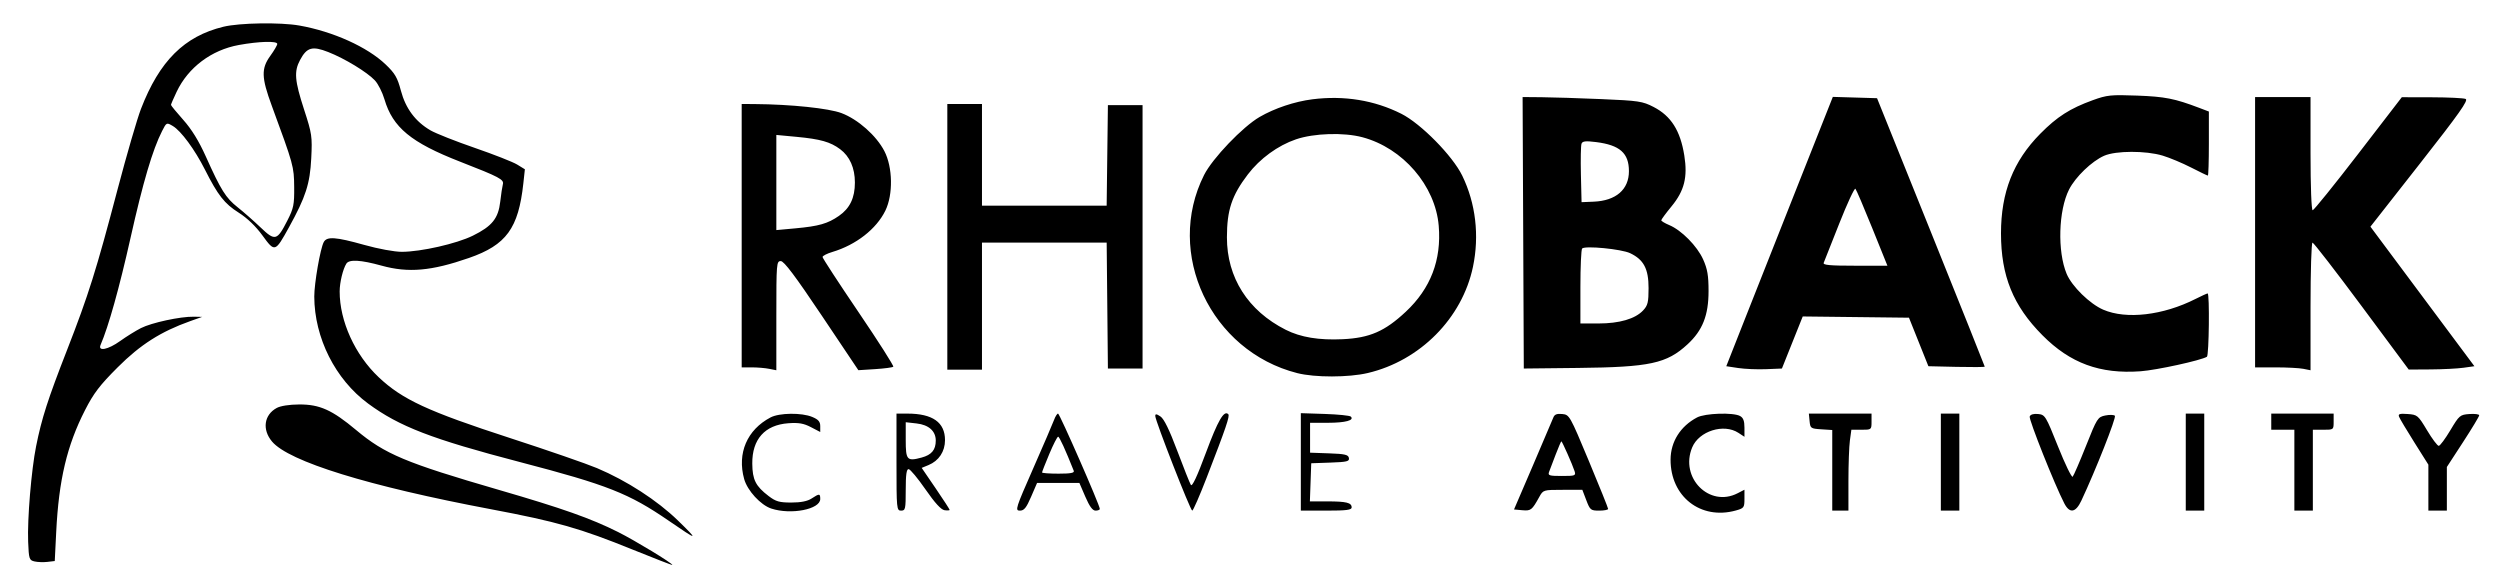 <svg xmlns="http://www.w3.org/2000/svg" width="1082" height="248" viewBox="0 0 1082 248" version="1.1">
	<path d="M 96.721 11.567 C 79.776 15.672, 69.003 26.404, 61.004 47.146 C 59.359 51.411, 54.838 66.960, 50.956 81.700 C 41.631 117.110, 38.313 127.664, 29.014 151.500 C 20.684 172.852, 18.062 181.004, 15.628 193.123 C 13.566 203.388, 11.791 224.682, 12.182 234.458 C 12.481 241.944, 12.644 242.449, 14.929 242.986 C 16.265 243.300, 18.785 243.390, 20.529 243.186 L 23.700 242.816 24.331 230.158 C 25.449 207.701, 28.974 192.816, 36.801 177.500 C 40.550 170.164, 43.166 166.736, 50.950 158.957 C 60.781 149.133, 69.623 143.503, 82.307 138.993 L 87.500 137.146 83.838 137.073 C 78.097 136.959, 65.594 139.656, 60.998 142.001 C 58.700 143.173, 54.670 145.677, 52.041 147.566 C 46.769 151.353, 42.246 152.249, 43.542 149.250 C 46.954 141.348, 51.666 124.523, 56.448 103.158 C 61.894 78.830, 66.030 64.813, 70.150 56.716 C 72.064 52.954, 72.092 52.941, 74.801 54.541 C 78.353 56.640, 84.319 64.742, 88.701 73.419 C 94.310 84.525, 97.138 88.134, 103.276 92.017 C 106.975 94.357, 110.683 97.913, 113.589 101.906 C 118.950 109.274, 119.074 109.236, 125.080 98.355 C 132.332 85.217, 134.157 79.561, 134.709 68.500 C 135.181 59.046, 135.011 57.894, 131.604 47.405 C 127.524 34.844, 127.207 30.958, 129.857 25.984 C 132.791 20.478, 135.135 19.810, 142.036 22.514 C 149.214 25.327, 158.890 31.211, 162.265 34.815 C 163.647 36.292, 165.508 39.975, 166.398 43 C 169.982 55.167, 177.922 61.711, 199.129 69.975 C 216.272 76.656, 218.217 77.688, 217.633 79.802 C 217.375 80.736, 216.869 84.092, 216.509 87.260 C 215.681 94.534, 212.968 97.906, 204.644 102.004 C 197.582 105.480, 182.242 108.967, 173.923 108.987 C 170.730 108.994, 163.782 107.718, 157.663 106 C 145.264 102.519, 141.468 102.256, 140.114 104.787 C 138.620 107.578, 135.998 122.666, 136.017 128.360 C 136.078 146.222, 145.121 164.196, 159.310 174.655 C 172.792 184.594, 186.873 190.019, 225.103 200 C 262.944 209.881, 272.211 213.539, 289.500 225.425 C 302.186 234.147, 302.512 234.135, 293.409 225.282 C 284.478 216.597, 271.236 208.023, 258.382 202.602 C 253.927 200.723, 236.961 194.857, 220.679 189.567 C 185.196 178.037, 174.117 172.905, 163.902 163.269 C 153.618 153.567, 146.986 138.983, 147.006 126.114 C 147.012 122.254, 148.426 116.407, 149.915 114.085 C 151.132 112.187, 156.138 112.477, 165.117 114.965 C 176.720 118.181, 186.694 117.305, 202.976 111.643 C 219.132 106.025, 224.390 98.815, 226.501 79.383 L 227.166 73.265 223.833 71.221 C 222 70.097, 213.750 66.852, 205.500 64.010 C 197.250 61.168, 188.625 57.757, 186.334 56.429 C 179.799 52.641, 175.545 46.940, 173.509 39.240 C 172.010 33.574, 170.958 31.766, 166.904 27.896 C 158.970 20.318, 144.155 13.635, 129.566 11.051 C 121.379 9.601, 103.688 9.879, 96.721 11.567 M 103.377 19.473 C 91.513 21.627, 81.472 29.171, 76.468 39.688 C 75.111 42.542, 74 45.112, 74 45.400 C 74 45.689, 76.394 48.607, 79.320 51.886 C 82.923 55.925, 86.064 61.017, 89.055 67.674 C 95.643 82.333, 97.719 85.649, 102.839 89.696 C 105.402 91.723, 109.871 95.650, 112.768 98.424 C 119.045 104.434, 119.910 104.211, 124.380 95.436 C 127.078 90.140, 127.395 88.579, 127.322 80.955 C 127.236 72.028, 127.082 71.469, 117.603 45.709 C 113.121 33.529, 113.013 29.663, 117 24.159 C 118.650 21.881, 120 19.563, 120 19.009 C 120 17.661, 112.152 17.881, 103.377 19.473 M 905.757 43.357 C 895.899 46.931, 890.303 50.511, 882.999 57.912 C 871.342 69.725, 866.030 83.213, 866.030 101 C 866.030 119.415, 871.282 132.335, 883.956 145.095 C 896.012 157.234, 908.883 161.958, 926.437 160.687 C 933.367 160.186, 952.614 155.974, 955.156 154.404 C 956.059 153.846, 956.363 127, 955.467 127 C 955.173 127, 952.811 128.074, 950.217 129.386 C 936.174 136.490, 920.264 138.342, 910.286 134.035 C 904.456 131.519, 896.701 123.922, 894.441 118.513 C 890.386 108.808, 890.896 91.086, 895.490 82.019 C 898.252 76.570, 905.342 69.751, 910.683 67.409 C 915.744 65.189, 928.723 65.160, 936 67.352 C 939.025 68.263, 944.565 70.581, 948.311 72.504 C 952.057 74.427, 955.319 76, 955.561 76 C 955.802 76, 956 69.761, 956 62.136 L 956 48.272 951.750 46.656 C 941.259 42.668, 936.974 41.822, 925 41.377 C 913.581 40.952, 911.917 41.123, 905.757 43.357 M 568 42.976 C 560.338 43.943, 551.668 46.843, 545.168 50.615 C 537.825 54.875, 524.751 68.537, 521.124 75.740 C 504.061 109.621, 523.976 151.957, 561.460 161.485 C 569.089 163.424, 583.662 163.404, 591.985 161.442 C 614.614 156.109, 632.831 137.719, 637.496 115.500 C 640.335 101.976, 638.690 87.999, 632.848 76 C 628.670 67.421, 614.963 53.500, 606.500 49.243 C 594.829 43.372, 581.746 41.243, 568 42.976 M 659.242 100.750 L 659.500 159.500 683 159.244 C 714.091 158.906, 721.332 157.344, 730.356 149.026 C 736.872 143.020, 739.460 136.475, 739.460 126 C 739.460 119.239, 738.980 116.431, 737.117 112.273 C 734.525 106.493, 727.746 99.628, 722.440 97.410 C 720.548 96.620, 719 95.687, 719 95.338 C 719 94.988, 720.990 92.286, 723.421 89.332 C 728.991 82.567, 730.469 76.694, 728.967 67.295 C 727.247 56.525, 723.231 50.184, 715.662 46.287 C 710.881 43.825, 709.210 43.574, 693 42.888 C 683.375 42.480, 671.784 42.113, 667.242 42.073 L 658.984 42 659.242 100.750 M 778.673 78.715 C 770.655 98.947, 760.280 125.175, 755.615 137 L 747.134 158.500 752.317 159.283 C 755.168 159.714, 760.585 159.939, 764.356 159.783 L 771.212 159.500 775.717 148.232 L 780.222 136.964 803.213 137.232 L 826.203 137.500 830.406 148 L 834.608 158.500 846.804 158.781 C 853.512 158.935, 859 158.893, 859 158.687 C 859 158.481, 848.512 132.255, 835.693 100.406 L 812.385 42.500 802.817 42.215 L 793.249 41.931 778.673 78.715 M 976 100.500 L 976 159 984.875 159 C 989.756 159, 995.156 159.281, 996.875 159.625 L 1000 160.250 1000 132.625 C 1000 117.431, 1000.384 105, 1000.854 105 C 1001.323 105, 1010.886 117.363, 1022.104 132.473 L 1042.500 159.945 1052 159.885 C 1057.225 159.852, 1063.620 159.527, 1066.212 159.162 L 1070.924 158.500 1048.421 128.302 L 1025.918 98.104 1047.342 70.802 C 1064.368 49.104, 1068.430 43.360, 1067.133 42.820 C 1066.235 42.446, 1059.650 42.126, 1052.500 42.108 L 1039.500 42.076 1020.667 66.538 C 1010.309 79.992, 1001.422 91, 1000.917 91 C 1000.386 91, 1000 80.692, 1000 66.500 L 1000 42 988 42 L 976 42 976 100.500 M 321 102 L 321 159 325.375 159 C 327.781 159, 331.156 159.281, 332.875 159.625 L 336 160.250 336 136.625 C 336 113.973, 336.079 113, 337.925 113 C 339.324 113, 344.176 119.454, 355.675 136.609 L 371.500 160.218 378.768 159.758 C 382.765 159.505, 386.296 159.037, 386.615 158.718 C 386.935 158.399, 380.177 147.791, 371.598 135.144 C 363.019 122.498, 356 111.738, 356 111.234 C 356 110.729, 357.913 109.745, 360.250 109.047 C 370.483 105.990, 379.296 99.119, 383.182 91.169 C 386.587 84.202, 386.393 72.405, 382.758 65.392 C 379.281 58.684, 371.341 51.651, 364.202 48.954 C 358.683 46.870, 342.312 45.160, 326.750 45.043 L 321 45 321 102 M 410 102.500 L 410 160 417.500 160 L 425 160 425 132.500 L 425 105 451.984 105 L 478.968 105 479.234 132.250 L 479.500 159.500 487 159.500 L 494.500 159.500 494.500 102.500 L 494.500 45.500 487 45.500 L 479.500 45.500 479.230 67.250 L 478.961 89 451.980 89 L 425 89 425 67 L 425 45 417.500 45 L 410 45 410 102.500 M 336 78.993 L 336 99.582 344.250 98.827 C 354.393 97.899, 358.241 96.798, 363.089 93.438 C 367.838 90.147, 370 85.631, 370 79 C 370 72.700, 367.775 67.676, 363.609 64.567 C 359.387 61.417, 355.078 60.197, 344.750 59.226 L 336 58.403 336 78.993 M 560.906 60.300 C 553.047 62.978, 545.285 68.638, 540.059 75.500 C 533.119 84.612, 531.026 90.904, 531.011 102.705 C 530.988 120.136, 540.130 134.499, 556.500 142.748 C 562.920 145.983, 570.846 147.292, 581.101 146.810 C 592.795 146.261, 599.353 143.407, 608.427 134.919 C 619.185 124.856, 623.919 112.499, 622.680 97.718 C 621.225 80.365, 607.172 64.060, 589.650 59.395 C 581.564 57.242, 568.686 57.647, 560.906 60.300 M 684.479 62.195 C 684.179 62.977, 684.061 68.990, 684.217 75.558 L 684.500 87.500 689.735 87.283 C 699.393 86.884, 705 82.037, 705 74.088 C 705 66.265, 701.057 62.776, 690.761 61.489 C 686.238 60.924, 684.909 61.074, 684.479 62.195 M 796.050 96.698 C 792.615 105.389, 789.576 113.063, 789.295 113.750 C 788.902 114.715, 791.990 115, 802.829 115 L 816.872 115 810.317 98.750 C 806.711 89.813, 803.431 82.139, 803.028 81.698 C 802.626 81.257, 799.485 88.007, 796.050 96.698 M 684.750 107.552 C 684.337 107.982, 684 115.458, 684 124.167 L 684 140 691.822 140 C 700.875 140, 707.705 138.007, 711.124 134.369 C 713.169 132.191, 713.500 130.841, 713.500 124.669 C 713.500 116.341, 711.397 112.365, 705.515 109.574 C 701.744 107.785, 685.998 106.251, 684.750 107.552 M 119.775 176.559 C 114.269 179.547, 113.376 185.916, 117.737 191.099 C 125.012 199.746, 159.417 210.382, 212.500 220.396 C 241.004 225.773, 251.079 228.645, 273.871 237.890 C 283.292 241.712, 291 244.693, 291 244.515 C 291 243.742, 274.797 233.910, 267.500 230.257 C 255.740 224.368, 243.409 220.009, 216 212.050 C 175.545 200.304, 166.612 196.560, 154.130 186.118 C 143.730 177.418, 138.374 175.011, 129.500 175.050 C 125.272 175.068, 121.421 175.666, 119.775 176.559 M 333.500 180.659 C 323.319 186.017, 318.972 196.158, 322.072 207.321 C 323.465 212.338, 329.199 218.581, 333.813 220.103 C 342.325 222.912, 355 220.442, 355 215.974 C 355 213.557, 354.639 213.535, 351.259 215.750 C 349.450 216.935, 346.612 217.500, 342.466 217.500 C 337.293 217.500, 335.772 217.063, 332.652 214.683 C 327.044 210.406, 325.651 207.639, 325.587 200.653 C 325.492 190.101, 331.019 183.916, 341.202 183.179 C 345.656 182.857, 347.835 183.233, 350.968 184.866 L 355 186.968 355 184.433 C 355 182.485, 354.196 181.562, 351.532 180.449 C 346.976 178.546, 337.302 178.658, 333.500 180.659 M 388 200 C 388 220.333, 388.063 221, 390 221 C 391.852 221, 392 220.333, 392 212 C 392 205.448, 392.340 203.010, 393.250 203.035 C 393.938 203.055, 397.215 206.992, 400.533 211.785 C 404.580 217.633, 407.295 220.605, 408.783 220.820 C 410.002 220.995, 411 220.930, 411 220.675 C 411 220.420, 408.279 216.226, 404.953 211.355 L 398.905 202.500 401.849 201.289 C 406.329 199.447, 409 195.417, 409 190.500 C 409 182.803, 403.650 179.018, 392.750 179.006 L 388 179 388 200 M 456.191 181.750 C 455.639 183.262, 451.574 192.713, 447.158 202.750 C 439.553 220.038, 439.249 221, 441.401 221 C 443.223 221, 444.185 219.813, 446.261 215 L 448.850 209 458 209 L 467.150 209 469.739 215 C 471.557 219.215, 472.874 221, 474.164 221 C 475.174 221, 476 220.662, 476.001 220.250 C 476.002 218.667, 458.624 179, 457.929 179 C 457.526 179, 456.744 180.238, 456.191 181.750 M 500 180.059 C 500 182.104, 515.203 221, 516.002 221 C 516.395 221, 519.199 214.588, 522.232 206.750 C 530.641 185.023, 532.347 180.014, 531.595 179.261 C 529.750 177.417, 527.122 181.949, 521.928 195.935 C 518.090 206.272, 515.977 210.778, 515.400 209.859 C 514.930 209.112, 512.286 202.479, 509.523 195.120 C 506.105 186.016, 503.781 181.263, 502.250 180.248 C 500.498 179.086, 500 179.044, 500 180.059 M 563 199.909 L 563 221 574 221 C 582.736 221, 585 220.713, 585 219.607 C 585 217.562, 582.709 217, 574.378 217 L 566.919 217 567.210 208.750 L 567.500 200.500 575.815 200.209 C 583.031 199.956, 584.087 199.691, 583.804 198.209 C 583.533 196.791, 582.074 196.451, 575.239 196.210 L 567 195.919 567 189.460 L 567 183 574.750 182.985 C 582.334 182.970, 586.242 181.911, 584.640 180.304 C 584.199 179.862, 579.150 179.347, 573.419 179.159 L 563 178.818 563 199.909 M 672.291 180.686 C 671.909 181.684, 667.921 191.050, 663.429 201.500 L 655.262 220.500 658.841 220.823 C 662.580 221.160, 663.024 220.814, 666.203 215.075 C 667.897 212.018, 667.957 212, 676.371 212 L 684.835 212 686.553 216.500 C 688.180 220.760, 688.477 221, 692.136 221 C 694.261 221, 695.998 220.662, 695.996 220.250 C 695.993 219.838, 692.237 210.500, 687.649 199.500 C 679.446 179.835, 679.254 179.495, 676.146 179.186 C 673.829 178.956, 672.801 179.356, 672.291 180.686 M 734.500 180.662 C 727.286 184.465, 723.061 191.173, 723.022 198.884 C 722.942 214.909, 736.063 225.165, 751.250 220.947 C 754.780 219.967, 755 219.673, 755 215.927 L 755 211.949 752.050 213.474 C 739.825 219.796, 726.902 206.744, 732.387 193.617 C 735.341 186.546, 746.050 183.182, 752.387 187.334 L 755 189.046 755 185.058 C 755 182.139, 754.482 180.793, 753.066 180.035 C 750.067 178.430, 737.957 178.839, 734.500 180.662 M 783.187 182.250 C 783.487 185.366, 783.695 185.513, 788.250 185.805 L 793 186.110 793 203.555 L 793 221 796.500 221 L 800 221 800 208.140 C 800 201.066, 800.286 193.191, 800.636 190.640 L 801.272 186 805.636 186 C 809.957 186, 810 185.965, 810 182.500 L 810 179 796.437 179 L 782.873 179 783.187 182.250 M 840 200 L 840 221 844 221 L 848 221 848 200 L 848 179 844 179 L 840 179 840 200 M 878.456 180.254 C 877.985 181.483, 889.253 209.786, 893.427 217.860 C 895.746 222.343, 898.342 221.932, 900.804 216.693 C 906.968 203.580, 916.033 180.635, 915.323 179.940 C 914.871 179.496, 912.987 179.446, 911.138 179.829 C 907.906 180.499, 907.583 181.011, 902.811 193.013 C 900.080 199.881, 897.489 205.869, 897.054 206.319 C 896.618 206.770, 893.777 200.920, 890.740 193.319 C 885.406 179.970, 885.112 179.489, 882.102 179.186 C 880.137 178.988, 878.790 179.383, 878.456 180.254 M 946 200 L 946 221 950 221 L 954 221 954 200 L 954 179 950 179 L 946 179 946 200 M 983 182.500 L 983 186 988 186 L 993 186 993 203.500 L 993 221 997 221 L 1001 221 1001 203.500 L 1001 186 1005.500 186 C 1009.976 186, 1010 185.981, 1010 182.500 L 1010 179 996.500 179 L 983 179 983 182.500 M 1038.316 180.382 C 1038.635 181.212, 1041.619 186.214, 1044.948 191.498 L 1051 201.105 1051 211.052 L 1051 221 1055 221 L 1059 221 1059 211.556 L 1059 202.113 1066 191.359 C 1069.850 185.445, 1073 180.218, 1073 179.745 C 1073 179.272, 1071.091 179.023, 1068.759 179.193 C 1064.688 179.488, 1064.356 179.770, 1060.509 186.217 C 1058.304 189.911, 1056.046 192.949, 1055.492 192.967 C 1054.937 192.985, 1052.663 189.963, 1050.439 186.250 C 1046.535 179.735, 1046.243 179.489, 1042.066 179.186 C 1038.540 178.930, 1037.844 179.152, 1038.316 180.382 M 392 190.401 C 392 199.148, 392.534 199.741, 398.878 198.033 C 403.202 196.868, 405 194.708, 405 190.677 C 405 186.574, 401.965 183.863, 396.711 183.271 L 392 182.740 392 190.401 M 454.139 196.477 C 452.412 200.590, 451 204.190, 451 204.477 C 451 204.765, 454.198 205, 458.107 205 C 463.390 205, 465.087 204.679, 464.718 203.750 C 461.131 194.709, 458.516 189, 457.961 189 C 457.585 189, 455.865 192.365, 454.139 196.477 M 673.285 196.750 C 672.072 199.912, 670.789 203.287, 670.433 204.250 C 669.861 205.798, 670.500 206, 675.960 206 C 681.777 206, 682.096 205.878, 681.469 203.901 C 680.595 201.150, 676.102 191, 675.758 191 C 675.610 191, 674.498 193.588, 673.285 196.750" stroke="none" fill="#000000" fill-rule="evenodd"/>
</svg>